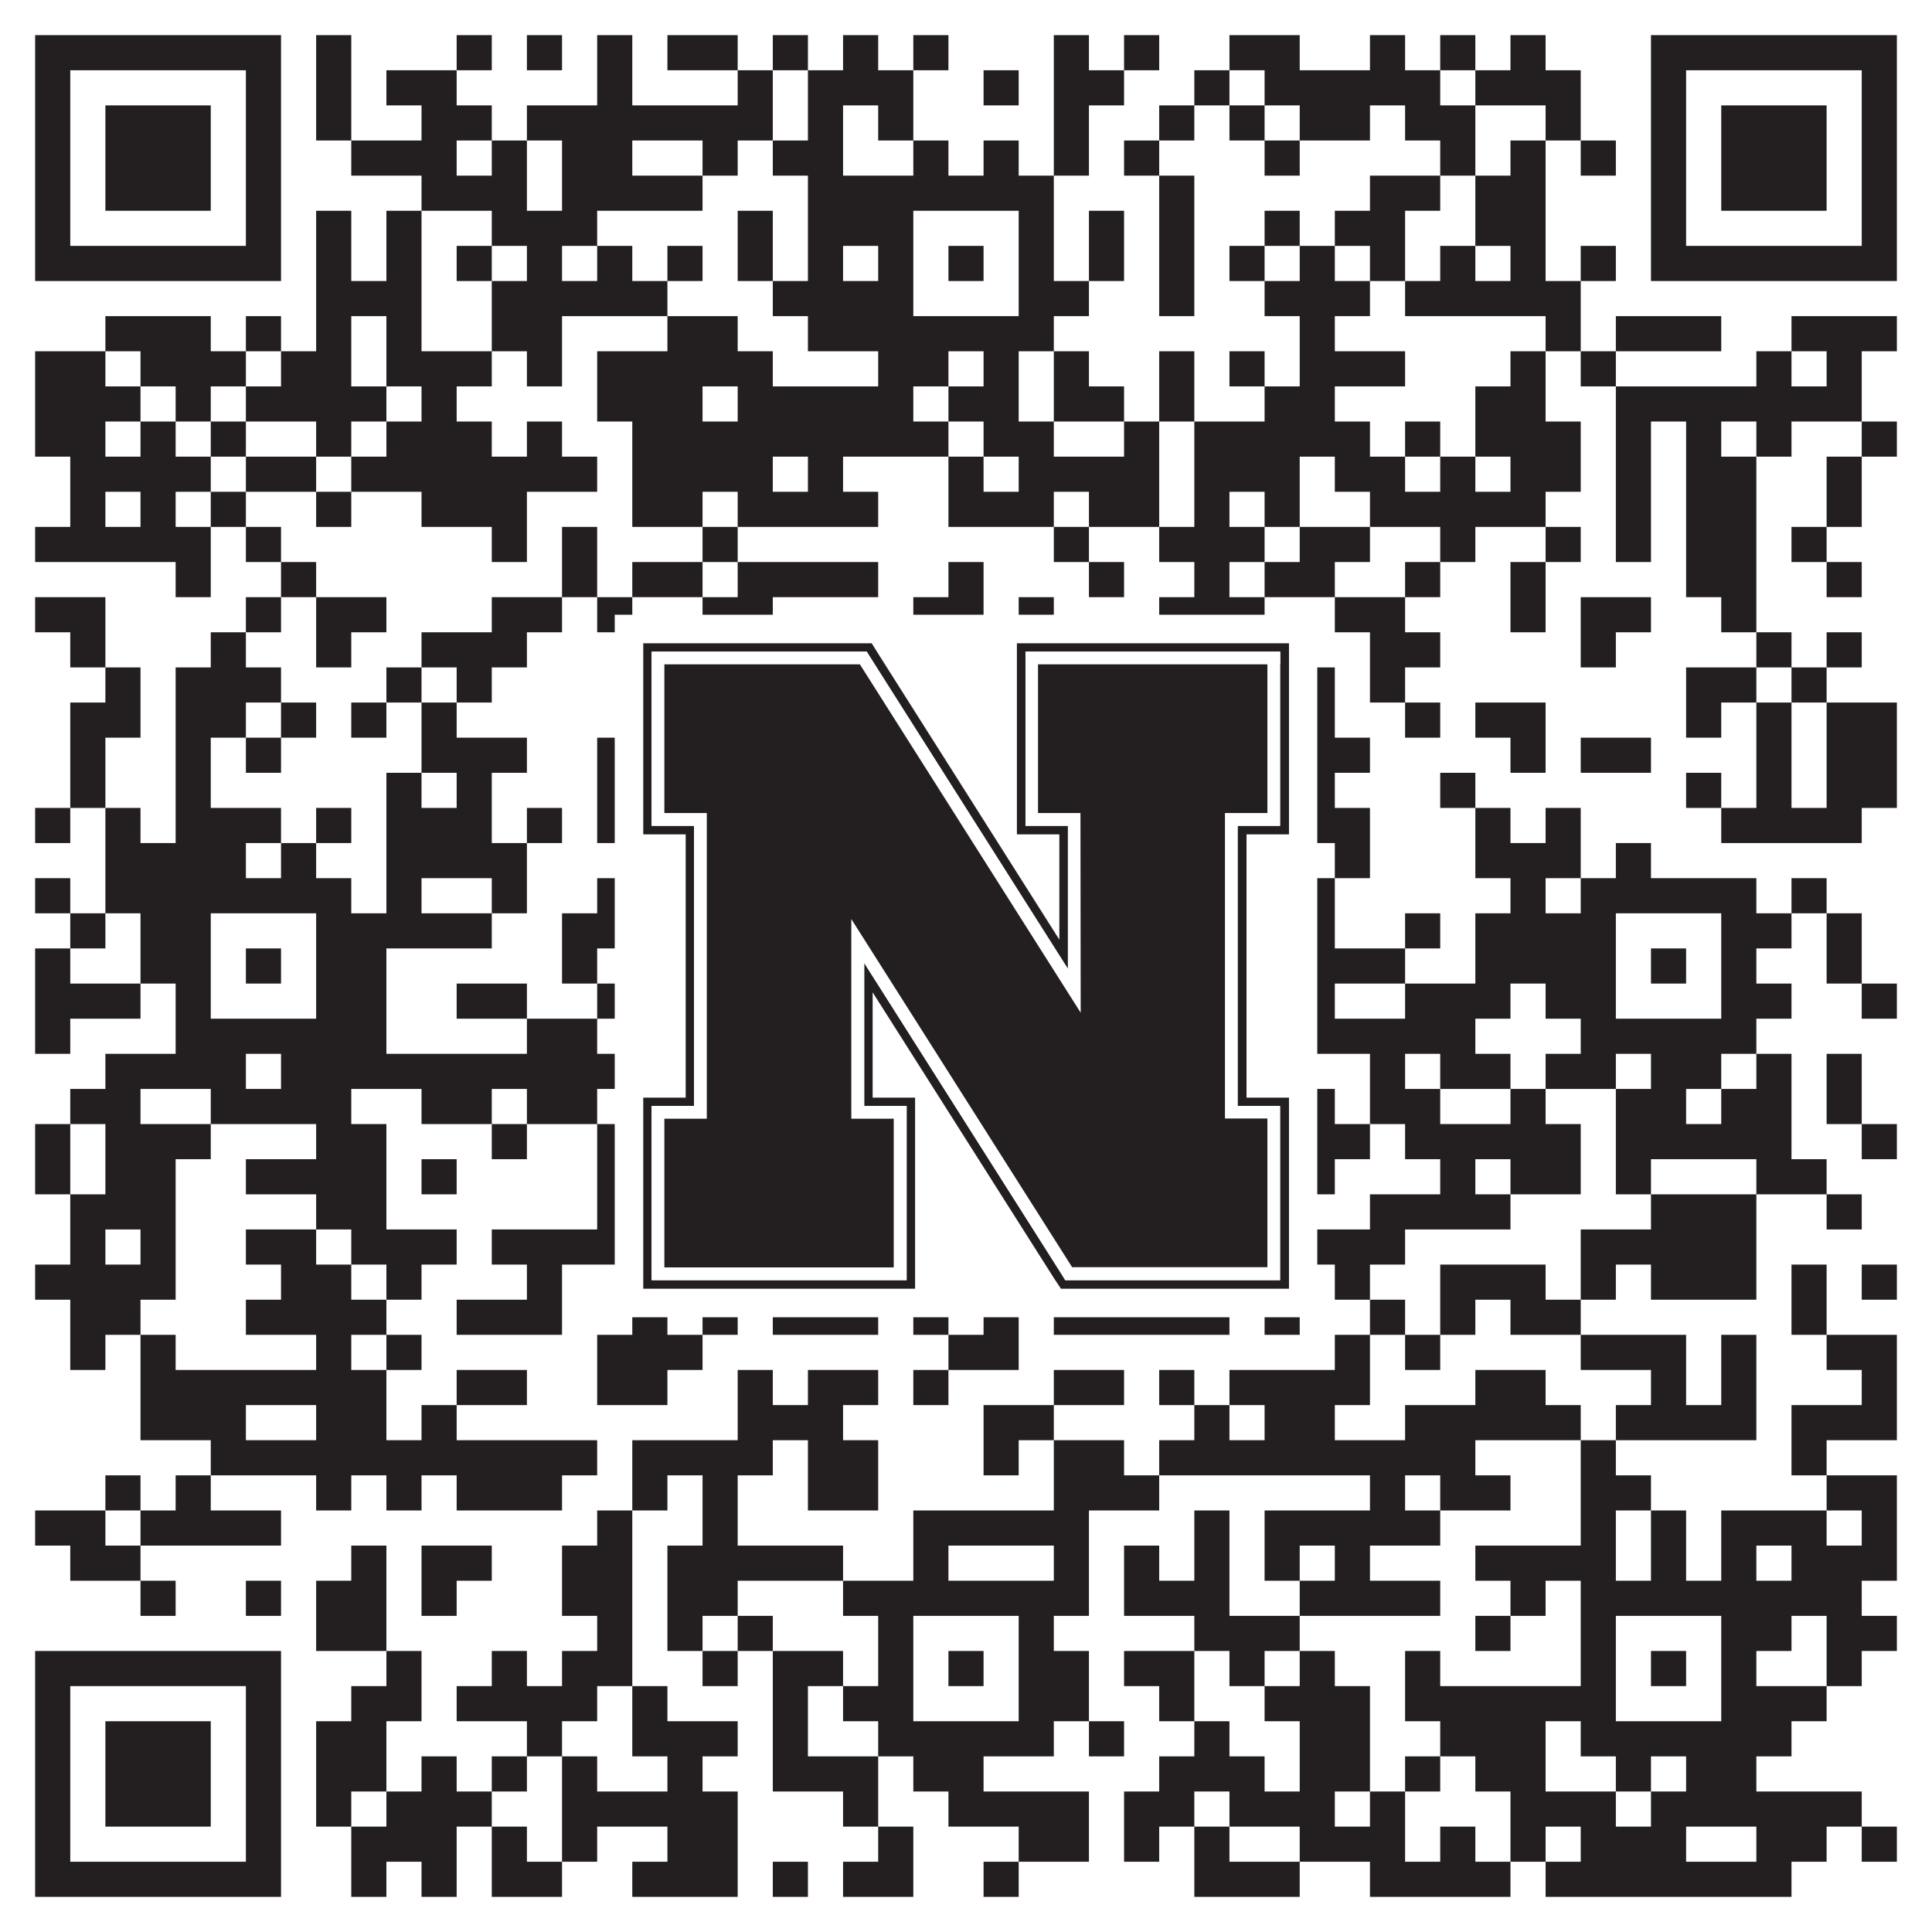 <?xml version="1.0"?>
<svg xmlns="http://www.w3.org/2000/svg" xmlns:xlink="http://www.w3.org/1999/xlink" version="1.1" width="1100px" height="1100px" viewBox="0 0 1100 1100"><rect x="0" y="0" width="1100" height="1100" fill="#ffffff" fill-opacity="1"/><path fill="#231f20" fill-opacity="1" d="M20,20L160,20L160,40L20,40ZM180,20L200,20L200,40L180,40ZM260,20L280,20L280,40L260,40ZM300,20L320,20L320,40L300,40ZM340,20L360,20L360,40L340,40ZM380,20L420,20L420,40L380,40ZM440,20L460,20L460,40L440,40ZM480,20L500,20L500,40L480,40ZM520,20L540,20L540,40L520,40ZM600,20L620,20L620,40L600,40ZM640,20L660,20L660,40L640,40ZM700,20L740,20L740,40L700,40ZM780,20L800,20L800,40L780,40ZM820,20L840,20L840,40L820,40ZM860,20L880,20L880,40L860,40ZM940,20L1080,20L1080,40L940,40ZM20,40L40,40L40,60L20,60ZM140,40L160,40L160,60L140,60ZM180,40L200,40L200,60L180,60ZM220,40L260,40L260,60L220,60ZM340,40L360,40L360,60L340,60ZM420,40L440,40L440,60L420,60ZM460,40L520,40L520,60L460,60ZM560,40L580,40L580,60L560,60ZM600,40L640,40L640,60L600,60ZM680,40L700,40L700,60L680,60ZM720,40L820,40L820,60L720,60ZM840,40L900,40L900,60L840,60ZM940,40L960,40L960,60L940,60ZM1060,40L1080,40L1080,60L1060,60ZM20,60L40,60L40,80L20,80ZM60,60L120,60L120,80L60,80ZM140,60L160,60L160,80L140,80ZM180,60L200,60L200,80L180,80ZM240,60L280,60L280,80L240,80ZM300,60L440,60L440,80L300,80ZM460,60L480,60L480,80L460,80ZM500,60L520,60L520,80L500,80ZM600,60L620,60L620,80L600,80ZM660,60L680,60L680,80L660,80ZM700,60L720,60L720,80L700,80ZM740,60L780,60L780,80L740,80ZM800,60L840,60L840,80L800,80ZM880,60L900,60L900,80L880,80ZM940,60L960,60L960,80L940,80ZM980,60L1040,60L1040,80L980,80ZM1060,60L1080,60L1080,80L1060,80ZM20,80L40,80L40,100L20,100ZM60,80L120,80L120,100L60,100ZM140,80L160,80L160,100L140,100ZM200,80L260,80L260,100L200,100ZM280,80L300,80L300,100L280,100ZM320,80L360,80L360,100L320,100ZM400,80L420,80L420,100L400,100ZM440,80L480,80L480,100L440,100ZM520,80L540,80L540,100L520,100ZM560,80L580,80L580,100L560,100ZM600,80L620,80L620,100L600,100ZM640,80L660,80L660,100L640,100ZM720,80L740,80L740,100L720,100ZM820,80L840,80L840,100L820,100ZM860,80L880,80L880,100L860,100ZM900,80L920,80L920,100L900,100ZM940,80L960,80L960,100L940,100ZM980,80L1040,80L1040,100L980,100ZM1060,80L1080,80L1080,100L1060,100ZM20,100L40,100L40,120L20,120ZM60,100L120,100L120,120L60,120ZM140,100L160,100L160,120L140,120ZM240,100L300,100L300,120L240,120ZM320,100L400,100L400,120L320,120ZM460,100L600,100L600,120L460,120ZM660,100L680,100L680,120L660,120ZM780,100L820,100L820,120L780,120ZM840,100L880,100L880,120L840,120ZM940,100L960,100L960,120L940,120ZM980,100L1040,100L1040,120L980,120ZM1060,100L1080,100L1080,120L1060,120ZM20,120L40,120L40,140L20,140ZM140,120L160,120L160,140L140,140ZM180,120L200,120L200,140L180,140ZM220,120L240,120L240,140L220,140ZM280,120L340,120L340,140L280,140ZM420,120L440,120L440,140L420,140ZM460,120L520,120L520,140L460,140ZM580,120L600,120L600,140L580,140ZM620,120L640,120L640,140L620,140ZM660,120L680,120L680,140L660,140ZM720,120L740,120L740,140L720,140ZM760,120L800,120L800,140L760,140ZM840,120L880,120L880,140L840,140ZM940,120L960,120L960,140L940,140ZM1060,120L1080,120L1080,140L1060,140ZM20,140L160,140L160,160L20,160ZM180,140L200,140L200,160L180,160ZM220,140L240,140L240,160L220,160ZM260,140L280,140L280,160L260,160ZM300,140L320,140L320,160L300,160ZM340,140L360,140L360,160L340,160ZM380,140L400,140L400,160L380,160ZM420,140L440,140L440,160L420,160ZM460,140L480,140L480,160L460,160ZM500,140L520,140L520,160L500,160ZM540,140L560,140L560,160L540,160ZM580,140L600,140L600,160L580,160ZM620,140L640,140L640,160L620,160ZM660,140L680,140L680,160L660,160ZM700,140L720,140L720,160L700,160ZM740,140L760,140L760,160L740,160ZM780,140L800,140L800,160L780,160ZM820,140L840,140L840,160L820,160ZM860,140L880,140L880,160L860,160ZM900,140L920,140L920,160L900,160ZM940,140L1080,140L1080,160L940,160ZM180,160L240,160L240,180L180,180ZM280,160L380,160L380,180L280,180ZM440,160L520,160L520,180L440,180ZM580,160L620,160L620,180L580,180ZM660,160L680,160L680,180L660,180ZM720,160L780,160L780,180L720,180ZM800,160L900,160L900,180L800,180ZM60,180L120,180L120,200L60,200ZM140,180L160,180L160,200L140,200ZM180,180L200,180L200,200L180,200ZM220,180L240,180L240,200L220,200ZM280,180L320,180L320,200L280,200ZM380,180L420,180L420,200L380,200ZM460,180L600,180L600,200L460,200ZM740,180L760,180L760,200L740,200ZM880,180L900,180L900,200L880,200ZM920,180L980,180L980,200L920,200ZM1020,180L1080,180L1080,200L1020,200ZM20,200L60,200L60,220L20,220ZM80,200L140,200L140,220L80,220ZM160,200L200,200L200,220L160,220ZM220,200L280,200L280,220L220,220ZM300,200L320,200L320,220L300,220ZM340,200L440,200L440,220L340,220ZM500,200L540,200L540,220L500,220ZM560,200L580,200L580,220L560,220ZM600,200L620,200L620,220L600,220ZM660,200L680,200L680,220L660,220ZM700,200L720,200L720,220L700,220ZM740,200L800,200L800,220L740,220ZM860,200L880,200L880,220L860,220ZM900,200L920,200L920,220L900,220ZM1000,200L1020,200L1020,220L1000,220ZM1040,200L1060,200L1060,220L1040,220ZM20,220L80,220L80,240L20,240ZM100,220L120,220L120,240L100,240ZM140,220L220,220L220,240L140,240ZM240,220L260,220L260,240L240,240ZM340,220L400,220L400,240L340,240ZM420,220L520,220L520,240L420,240ZM540,220L580,220L580,240L540,240ZM600,220L640,220L640,240L600,240ZM660,220L680,220L680,240L660,240ZM720,220L760,220L760,240L720,240ZM840,220L880,220L880,240L840,240ZM920,220L1060,220L1060,240L920,240ZM20,240L60,240L60,260L20,260ZM80,240L100,240L100,260L80,260ZM120,240L140,240L140,260L120,260ZM180,240L200,240L200,260L180,260ZM220,240L280,240L280,260L220,260ZM300,240L320,240L320,260L300,260ZM360,240L540,240L540,260L360,260ZM560,240L600,240L600,260L560,260ZM640,240L660,240L660,260L640,260ZM680,240L780,240L780,260L680,260ZM800,240L820,240L820,260L800,260ZM840,240L900,240L900,260L840,260ZM920,240L940,240L940,260L920,260ZM960,240L980,240L980,260L960,260ZM1000,240L1020,240L1020,260L1000,260ZM1060,240L1080,240L1080,260L1060,260ZM40,260L120,260L120,280L40,280ZM140,260L180,260L180,280L140,280ZM200,260L340,260L340,280L200,280ZM360,260L440,260L440,280L360,280ZM460,260L480,260L480,280L460,280ZM540,260L560,260L560,280L540,280ZM580,260L660,260L660,280L580,280ZM680,260L740,260L740,280L680,280ZM760,260L800,260L800,280L760,280ZM820,260L840,260L840,280L820,280ZM860,260L900,260L900,280L860,280ZM920,260L940,260L940,280L920,280ZM960,260L1000,260L1000,280L960,280ZM1040,260L1060,260L1060,280L1040,280ZM40,280L60,280L60,300L40,300ZM80,280L100,280L100,300L80,300ZM120,280L140,280L140,300L120,300ZM180,280L200,280L200,300L180,300ZM240,280L300,280L300,300L240,300ZM360,280L400,280L400,300L360,300ZM420,280L500,280L500,300L420,300ZM540,280L600,280L600,300L540,300ZM620,280L660,280L660,300L620,300ZM680,280L700,280L700,300L680,300ZM720,280L740,280L740,300L720,300ZM780,280L880,280L880,300L780,300ZM920,280L940,280L940,300L920,300ZM960,280L1000,280L1000,300L960,300ZM1040,280L1060,280L1060,300L1040,300ZM20,300L120,300L120,320L20,320ZM140,300L160,300L160,320L140,320ZM280,300L300,300L300,320L280,320ZM320,300L340,300L340,320L320,320ZM400,300L420,300L420,320L400,320ZM600,300L620,300L620,320L600,320ZM660,300L720,300L720,320L660,320ZM740,300L780,300L780,320L740,320ZM820,300L840,300L840,320L820,320ZM880,300L900,300L900,320L880,320ZM920,300L940,300L940,320L920,320ZM960,300L1000,300L1000,320L960,320ZM1020,300L1040,300L1040,320L1020,320ZM100,320L120,320L120,340L100,340ZM160,320L180,320L180,340L160,340ZM320,320L340,320L340,340L320,340ZM360,320L400,320L400,340L360,340ZM420,320L500,320L500,340L420,340ZM540,320L560,320L560,340L540,340ZM620,320L640,320L640,340L620,340ZM680,320L700,320L700,340L680,340ZM720,320L760,320L760,340L720,340ZM800,320L820,320L820,340L800,340ZM860,320L880,320L880,340L860,340ZM960,320L1000,320L1000,340L960,340ZM1040,320L1060,320L1060,340L1040,340ZM20,340L60,340L60,360L20,360ZM140,340L160,340L160,360L140,360ZM180,340L220,340L220,360L180,360ZM280,340L320,340L320,360L280,360ZM340,340L360,340L360,360L340,360ZM400,340L440,340L440,360L400,360ZM520,340L560,340L560,360L520,360ZM580,340L600,340L600,360L580,360ZM660,340L720,340L720,360L660,360ZM760,340L800,340L800,360L760,360ZM860,340L880,340L880,360L860,360ZM900,340L940,340L940,360L900,360ZM980,340L1000,340L1000,360L980,360ZM40,360L60,360L60,380L40,380ZM120,360L140,360L140,380L120,380ZM180,360L200,360L200,380L180,380ZM240,360L300,360L300,380L240,380ZM480,360L520,360L520,380L480,380ZM560,360L580,360L580,380L560,380ZM600,360L700,360L700,380L600,380ZM720,360L740,360L740,380L720,380ZM780,360L820,360L820,380L780,380ZM900,360L920,360L920,380L900,380ZM1000,360L1020,360L1020,380L1000,380ZM1040,360L1060,360L1060,380L1040,380ZM60,380L80,380L80,400L60,400ZM100,380L160,380L160,400L100,400ZM220,380L240,380L240,400L220,400ZM260,380L280,380L280,400L260,400ZM420,380L440,380L440,400L420,400ZM480,380L500,380L500,400L480,400ZM540,380L580,380L580,400L540,400ZM620,380L660,380L660,400L620,400ZM680,380L760,380L760,400L680,400ZM780,380L800,380L800,400L780,400ZM960,380L1000,380L1000,400L960,400ZM1020,380L1040,380L1040,400L1020,400ZM40,400L80,400L80,420L40,420ZM100,400L140,400L140,420L100,420ZM160,400L180,400L180,420L160,420ZM200,400L220,400L220,420L200,420ZM240,400L260,400L260,420L240,420ZM360,400L380,400L380,420L360,420ZM420,400L440,400L440,420L420,420ZM460,400L480,400L480,420L460,420ZM540,400L560,400L560,420L540,420ZM640,400L660,400L660,420L640,420ZM680,400L700,400L700,420L680,420ZM720,400L760,400L760,420L720,420ZM800,400L820,400L820,420L800,420ZM840,400L880,400L880,420L840,420ZM960,400L980,400L980,420L960,420ZM1000,400L1020,400L1020,420L1000,420ZM1040,400L1080,400L1080,420L1040,420ZM40,420L60,420L60,440L40,440ZM100,420L120,420L120,440L100,440ZM140,420L160,420L160,440L140,440ZM240,420L300,420L300,440L240,440ZM340,420L360,420L360,440L340,440ZM380,420L400,420L400,440L380,440ZM480,420L500,420L500,440L480,440ZM560,420L580,420L580,440L560,440ZM600,420L620,420L620,440L600,440ZM660,420L720,420L720,440L660,440ZM740,420L780,420L780,440L740,440ZM860,420L880,420L880,440L860,440ZM900,420L940,420L940,440L900,440ZM1000,420L1020,420L1020,440L1000,440ZM1040,420L1080,420L1080,440L1040,440ZM40,440L60,440L60,460L40,460ZM100,440L120,440L120,460L100,460ZM220,440L240,440L240,460L220,460ZM260,440L280,440L280,460L260,460ZM340,440L380,440L380,460L340,460ZM400,440L460,440L460,460L400,460ZM480,440L500,440L500,460L480,460ZM540,440L580,440L580,460L540,460ZM600,440L620,440L620,460L600,460ZM700,440L760,440L760,460L700,460ZM820,440L840,440L840,460L820,460ZM960,440L980,440L980,460L960,460ZM1000,440L1020,440L1020,460L1000,460ZM1040,440L1080,440L1080,460L1040,460ZM20,460L40,460L40,480L20,480ZM60,460L80,460L80,480L60,480ZM100,460L160,460L160,480L100,480ZM180,460L200,460L200,480L180,480ZM220,460L280,460L280,480L220,480ZM300,460L320,460L320,480L300,480ZM340,460L380,460L380,480L340,480ZM400,460L460,460L460,480L400,480ZM500,460L540,460L540,480L500,480ZM600,460L640,460L640,480L600,480ZM680,460L720,460L720,480L680,480ZM740,460L780,460L780,480L740,480ZM840,460L860,460L860,480L840,480ZM880,460L900,460L900,480L880,480ZM980,460L1060,460L1060,480L980,480ZM60,480L140,480L140,500L60,500ZM160,480L180,480L180,500L160,500ZM220,480L300,480L300,500L220,500ZM380,480L420,480L420,500L380,500ZM440,480L460,480L460,500L440,500ZM540,480L560,480L560,500L540,500ZM600,480L640,480L640,500L600,500ZM660,480L740,480L740,500L660,500ZM760,480L780,480L780,500L760,500ZM840,480L900,480L900,500L840,500ZM920,480L940,480L940,500L920,500ZM20,500L40,500L40,520L20,520ZM60,500L200,500L200,520L60,520ZM220,500L240,500L240,520L220,520ZM280,500L300,500L300,520L280,520ZM340,500L360,500L360,520L340,520ZM380,500L400,500L400,520L380,520ZM480,500L600,500L600,520L480,520ZM660,500L720,500L720,520L660,520ZM740,500L760,500L760,520L740,520ZM860,500L880,500L880,520L860,520ZM900,500L1000,500L1000,520L900,520ZM1020,500L1040,500L1040,520L1020,520ZM40,520L60,520L60,540L40,540ZM80,520L120,520L120,540L80,540ZM180,520L280,520L280,540L180,540ZM320,520L360,520L360,540L320,540ZM380,520L400,520L400,540L380,540ZM460,520L480,520L480,540L460,540ZM500,520L520,520L520,540L500,540ZM580,520L640,520L640,540L580,540ZM660,520L680,520L680,540L660,540ZM700,520L720,520L720,540L700,540ZM740,520L760,520L760,540L740,540ZM800,520L820,520L820,540L800,540ZM840,520L920,520L920,540L840,540ZM980,520L1020,520L1020,540L980,540ZM1040,520L1060,520L1060,540L1040,540ZM20,540L40,540L40,560L20,560ZM80,540L120,540L120,560L80,560ZM140,540L160,540L160,560L140,560ZM180,540L220,540L220,560L180,560ZM320,540L340,540L340,560L320,560ZM360,540L400,540L400,560L360,560ZM460,540L480,540L480,560L460,560ZM500,540L520,540L520,560L500,560ZM540,540L560,540L560,560L540,560ZM580,540L620,540L620,560L580,560ZM640,540L800,540L800,560L640,560ZM840,540L920,540L920,560L840,560ZM940,540L960,540L960,560L940,560ZM980,540L1000,540L1000,560L980,560ZM1040,540L1060,540L1060,560L1040,560ZM20,560L80,560L80,580L20,580ZM100,560L120,560L120,580L100,580ZM180,560L220,560L220,580L180,580ZM260,560L300,560L300,580L260,580ZM340,560L380,560L380,580L340,580ZM400,560L440,560L440,580L400,580ZM460,560L520,560L520,580L460,580ZM580,560L620,560L620,580L580,580ZM640,560L660,560L660,580L640,580ZM680,560L700,560L700,580L680,580ZM720,560L760,560L760,580L720,580ZM800,560L860,560L860,580L800,580ZM880,560L920,560L920,580L880,580ZM980,560L1020,560L1020,580L980,580ZM1060,560L1080,560L1080,580L1060,580ZM20,580L40,580L40,600L20,600ZM100,580L220,580L220,600L100,600ZM300,580L340,580L340,600L300,600ZM360,580L380,580L380,600L360,600ZM400,580L420,580L420,600L400,600ZM440,580L460,580L460,600L440,600ZM500,580L600,580L600,600L500,600ZM620,580L640,580L640,600L620,600ZM680,580L840,580L840,600L680,600ZM900,580L1000,580L1000,600L900,600ZM60,600L140,600L140,620L60,620ZM160,600L380,600L380,620L160,620ZM420,600L460,600L460,620L420,620ZM480,600L500,600L500,620L480,620ZM540,600L580,600L580,620L540,620ZM600,600L620,600L620,620L600,620ZM640,600L660,600L660,620L640,620ZM680,600L700,600L700,620L680,620ZM780,600L800,600L800,620L780,620ZM820,600L860,600L860,620L820,620ZM880,600L920,600L920,620L880,620ZM940,600L980,600L980,620L940,620ZM1000,600L1020,600L1020,620L1000,620ZM1040,600L1060,600L1060,620L1040,620ZM40,620L80,620L80,640L40,640ZM120,620L200,620L200,640L120,640ZM240,620L280,620L280,640L240,640ZM300,620L340,620L340,640L300,640ZM400,620L440,620L440,640L400,640ZM460,620L520,620L520,640L460,640ZM580,620L660,620L660,640L580,640ZM680,620L760,620L760,640L680,640ZM780,620L820,620L820,640L780,640ZM860,620L880,620L880,640L860,640ZM920,620L960,620L960,640L920,640ZM980,620L1020,620L1020,640L980,640ZM1040,620L1060,620L1060,640L1040,640ZM20,640L40,640L40,660L20,660ZM60,640L120,640L120,660L60,660ZM180,640L220,640L220,660L180,660ZM280,640L300,640L300,660L280,660ZM340,640L360,640L360,660L340,660ZM380,640L440,640L440,660L380,660ZM480,640L500,640L500,660L480,660ZM580,640L660,640L660,660L580,660ZM680,640L720,640L720,660L680,660ZM740,640L780,640L780,660L740,660ZM800,640L900,640L900,660L800,660ZM920,640L1020,640L1020,660L920,660ZM1060,640L1080,640L1080,660L1060,660ZM20,660L40,660L40,680L20,680ZM60,660L100,660L100,680L60,680ZM140,660L220,660L220,680L140,680ZM240,660L260,660L260,680L240,680ZM340,660L360,660L360,680L340,680ZM380,660L460,660L460,680L380,680ZM500,660L520,660L520,680L500,680ZM540,660L600,660L600,680L540,680ZM640,660L660,660L660,680L640,680ZM700,660L760,660L760,680L700,680ZM820,660L840,660L840,680L820,680ZM860,660L900,660L900,680L860,680ZM920,660L940,660L940,680L920,680ZM1000,660L1040,660L1040,680L1000,680ZM40,680L100,680L100,700L40,700ZM180,680L220,680L220,700L180,700ZM340,680L360,680L360,700L340,700ZM440,680L460,680L460,700L440,700ZM500,680L540,680L540,700L500,700ZM600,680L620,680L620,700L600,700ZM720,680L740,680L740,700L720,700ZM780,680L860,680L860,700L780,700ZM940,680L1000,680L1000,700L940,700ZM1040,680L1060,680L1060,700L1040,700ZM40,700L60,700L60,720L40,720ZM80,700L100,700L100,720L80,720ZM140,700L180,700L180,720L140,720ZM200,700L260,700L260,720L200,720ZM280,700L400,700L400,720L280,720ZM420,700L440,700L440,720L420,720ZM460,700L540,700L540,720L460,720ZM560,700L580,700L580,720L560,720ZM600,700L660,700L660,720L600,720ZM720,700L800,700L800,720L720,720ZM900,700L1000,700L1000,720L900,720ZM20,720L100,720L100,740L20,740ZM160,720L200,720L200,740L160,740ZM220,720L240,720L240,740L220,740ZM300,720L320,720L320,740L300,740ZM360,720L420,720L420,740L360,740ZM460,720L580,720L580,740L460,740ZM600,720L640,720L640,740L600,740ZM660,720L680,720L680,740L660,740ZM700,720L720,720L720,740L700,740ZM760,720L780,720L780,740L760,740ZM820,720L880,720L880,740L820,740ZM900,720L920,720L920,740L900,740ZM940,720L1000,720L1000,740L940,740ZM1020,720L1040,720L1040,740L1020,740ZM1060,720L1080,720L1080,740L1060,740ZM40,740L80,740L80,760L40,760ZM140,740L220,740L220,760L140,760ZM260,740L320,740L320,760L260,760ZM360,740L380,740L380,760L360,760ZM400,740L420,740L420,760L400,760ZM440,740L500,740L500,760L440,760ZM520,740L540,740L540,760L520,760ZM560,740L580,740L580,760L560,760ZM600,740L700,740L700,760L600,760ZM720,740L740,740L740,760L720,760ZM780,740L800,740L800,760L780,760ZM820,740L840,740L840,760L820,760ZM860,740L900,740L900,760L860,760ZM1020,740L1040,740L1040,760L1020,760ZM40,760L60,760L60,780L40,780ZM80,760L100,760L100,780L80,780ZM180,760L200,760L200,780L180,780ZM220,760L240,760L240,780L220,780ZM340,760L400,760L400,780L340,780ZM540,760L580,760L580,780L540,780ZM760,760L780,760L780,780L760,780ZM800,760L820,760L820,780L800,780ZM900,760L960,760L960,780L900,780ZM980,760L1000,760L1000,780L980,780ZM1040,760L1080,760L1080,780L1040,780ZM80,780L220,780L220,800L80,800ZM260,780L300,780L300,800L260,800ZM340,780L380,780L380,800L340,800ZM420,780L440,780L440,800L420,800ZM460,780L500,780L500,800L460,800ZM520,780L540,780L540,800L520,800ZM600,780L640,780L640,800L600,800ZM660,780L680,780L680,800L660,800ZM700,780L780,780L780,800L700,800ZM840,780L880,780L880,800L840,800ZM940,780L960,780L960,800L940,800ZM980,780L1000,780L1000,800L980,800ZM1060,780L1080,780L1080,800L1060,800ZM80,800L140,800L140,820L80,820ZM180,800L220,800L220,820L180,820ZM240,800L260,800L260,820L240,820ZM420,800L480,800L480,820L420,820ZM560,800L600,800L600,820L560,820ZM680,800L700,800L700,820L680,820ZM720,800L760,800L760,820L720,820ZM800,800L900,800L900,820L800,820ZM920,800L1000,800L1000,820L920,820ZM1020,800L1080,800L1080,820L1020,820ZM120,820L340,820L340,840L120,840ZM360,820L440,820L440,840L360,840ZM460,820L500,820L500,840L460,840ZM560,820L580,820L580,840L560,840ZM600,820L640,820L640,840L600,840ZM660,820L840,820L840,840L660,840ZM900,820L920,820L920,840L900,840ZM1020,820L1040,820L1040,840L1020,840ZM60,840L80,840L80,860L60,860ZM100,840L120,840L120,860L100,860ZM180,840L200,840L200,860L180,860ZM220,840L240,840L240,860L220,860ZM260,840L320,840L320,860L260,860ZM360,840L380,840L380,860L360,860ZM400,840L420,840L420,860L400,860ZM460,840L500,840L500,860L460,860ZM600,840L660,840L660,860L600,860ZM780,840L800,840L800,860L780,860ZM820,840L860,840L860,860L820,860ZM900,840L940,840L940,860L900,860ZM1040,840L1080,840L1080,860L1040,860ZM20,860L60,860L60,880L20,880ZM80,860L160,860L160,880L80,880ZM340,860L360,860L360,880L340,880ZM400,860L420,860L420,880L400,880ZM520,860L620,860L620,880L520,880ZM680,860L700,860L700,880L680,880ZM720,860L820,860L820,880L720,880ZM900,860L920,860L920,880L900,880ZM940,860L960,860L960,880L940,880ZM980,860L1040,860L1040,880L980,880ZM1060,860L1080,860L1080,880L1060,880ZM40,880L80,880L80,900L40,900ZM200,880L220,880L220,900L200,900ZM240,880L280,880L280,900L240,900ZM320,880L360,880L360,900L320,900ZM380,880L480,880L480,900L380,900ZM520,880L540,880L540,900L520,900ZM600,880L620,880L620,900L600,900ZM640,880L660,880L660,900L640,900ZM680,880L700,880L700,900L680,900ZM720,880L740,880L740,900L720,900ZM760,880L780,880L780,900L760,900ZM840,880L920,880L920,900L840,900ZM940,880L960,880L960,900L940,900ZM980,880L1000,880L1000,900L980,900ZM1020,880L1080,880L1080,900L1020,900ZM80,900L100,900L100,920L80,920ZM140,900L160,900L160,920L140,920ZM180,900L220,900L220,920L180,920ZM240,900L260,900L260,920L240,920ZM320,900L360,900L360,920L320,920ZM380,900L420,900L420,920L380,920ZM480,900L620,900L620,920L480,920ZM640,900L700,900L700,920L640,920ZM740,900L820,900L820,920L740,920ZM860,900L880,900L880,920L860,920ZM900,900L1060,900L1060,920L900,920ZM180,920L220,920L220,940L180,940ZM340,920L360,920L360,940L340,940ZM380,920L400,920L400,940L380,940ZM420,920L440,920L440,940L420,940ZM500,920L520,920L520,940L500,940ZM580,920L600,920L600,940L580,940ZM680,920L740,920L740,940L680,940ZM840,920L860,920L860,940L840,940ZM900,920L920,920L920,940L900,940ZM980,920L1020,920L1020,940L980,940ZM1040,920L1080,920L1080,940L1040,940ZM20,940L160,940L160,960L20,960ZM220,940L240,940L240,960L220,960ZM280,940L300,940L300,960L280,960ZM320,940L360,940L360,960L320,960ZM400,940L420,940L420,960L400,960ZM440,940L480,940L480,960L440,960ZM500,940L520,940L520,960L500,960ZM540,940L560,940L560,960L540,960ZM580,940L620,940L620,960L580,960ZM640,940L680,940L680,960L640,960ZM700,940L720,940L720,960L700,960ZM740,940L760,940L760,960L740,960ZM800,940L820,940L820,960L800,960ZM900,940L920,940L920,960L900,960ZM940,940L960,940L960,960L940,960ZM980,940L1000,940L1000,960L980,960ZM1040,940L1060,940L1060,960L1040,960ZM20,960L40,960L40,980L20,980ZM140,960L160,960L160,980L140,980ZM200,960L240,960L240,980L200,980ZM260,960L340,960L340,980L260,980ZM360,960L380,960L380,980L360,980ZM440,960L460,960L460,980L440,980ZM480,960L520,960L520,980L480,980ZM580,960L620,960L620,980L580,980ZM660,960L680,960L680,980L660,980ZM720,960L780,960L780,980L720,980ZM800,960L920,960L920,980L800,980ZM980,960L1040,960L1040,980L980,980ZM20,980L40,980L40,1000L20,1000ZM60,980L120,980L120,1000L60,1000ZM140,980L160,980L160,1000L140,1000ZM180,980L220,980L220,1000L180,1000ZM300,980L320,980L320,1000L300,1000ZM360,980L420,980L420,1000L360,1000ZM440,980L460,980L460,1000L440,1000ZM500,980L600,980L600,1000L500,1000ZM620,980L640,980L640,1000L620,1000ZM680,980L700,980L700,1000L680,1000ZM740,980L780,980L780,1000L740,1000ZM820,980L880,980L880,1000L820,1000ZM900,980L1020,980L1020,1000L900,1000ZM20,1000L40,1000L40,1020L20,1020ZM60,1000L120,1000L120,1020L60,1020ZM140,1000L160,1000L160,1020L140,1020ZM180,1000L220,1000L220,1020L180,1020ZM240,1000L260,1000L260,1020L240,1020ZM280,1000L300,1000L300,1020L280,1020ZM320,1000L340,1000L340,1020L320,1020ZM380,1000L400,1000L400,1020L380,1020ZM440,1000L500,1000L500,1020L440,1020ZM520,1000L560,1000L560,1020L520,1020ZM660,1000L720,1000L720,1020L660,1020ZM740,1000L780,1000L780,1020L740,1020ZM800,1000L820,1000L820,1020L800,1020ZM840,1000L880,1000L880,1020L840,1020ZM920,1000L940,1000L940,1020L920,1020ZM960,1000L1000,1000L1000,1020L960,1020ZM20,1020L40,1020L40,1040L20,1040ZM60,1020L120,1020L120,1040L60,1040ZM140,1020L160,1020L160,1040L140,1040ZM180,1020L200,1020L200,1040L180,1040ZM220,1020L280,1020L280,1040L220,1040ZM320,1020L420,1020L420,1040L320,1040ZM480,1020L500,1020L500,1040L480,1040ZM540,1020L620,1020L620,1040L540,1040ZM640,1020L680,1020L680,1040L640,1040ZM700,1020L760,1020L760,1040L700,1040ZM780,1020L800,1020L800,1040L780,1040ZM860,1020L920,1020L920,1040L860,1040ZM940,1020L1060,1020L1060,1040L940,1040ZM20,1040L40,1040L40,1060L20,1060ZM140,1040L160,1040L160,1060L140,1060ZM200,1040L260,1040L260,1060L200,1060ZM280,1040L300,1040L300,1060L280,1060ZM320,1040L340,1040L340,1060L320,1060ZM380,1040L420,1040L420,1060L380,1060ZM500,1040L520,1040L520,1060L500,1060ZM580,1040L620,1040L620,1060L580,1060ZM640,1040L660,1040L660,1060L640,1060ZM680,1040L700,1040L700,1060L680,1060ZM740,1040L800,1040L800,1060L740,1060ZM820,1040L840,1040L840,1060L820,1060ZM860,1040L880,1040L880,1060L860,1060ZM900,1040L960,1040L960,1060L900,1060ZM1000,1040L1040,1040L1040,1060L1000,1060ZM1060,1040L1080,1040L1080,1060L1060,1060ZM20,1060L160,1060L160,1080L20,1080ZM200,1060L220,1060L220,1080L200,1080ZM240,1060L260,1060L260,1080L240,1080ZM280,1060L320,1060L320,1080L280,1080ZM360,1060L420,1060L420,1080L360,1080ZM440,1060L460,1060L460,1080L440,1080ZM480,1060L520,1060L520,1080L480,1080ZM560,1060L580,1060L580,1080L560,1080ZM680,1060L740,1060L740,1080L680,1080ZM780,1060L860,1060L860,1080L780,1080ZM880,1060L1020,1060L1020,1080L880,1080Z"/>
<svg x="350" y="350" width="400" height="400" version="1.1" xmlns="http://www.w3.org/2000/svg" xmlns:xlink="http://www.w3.org/1999/xlink"
	 viewBox="0 0 302.9 302.9" style="enable-background:new 0 0 302.9 302.9;" xml:space="preserve">
<style type="text/css">
	.st0{fill:#FFFFFF;}
	.st1{fill:#231F20;}
</style>
<g>
	<rect class="st0" width="302.9" height="302.9"/>
</g>
<g>
	<g>
		<path class="st1" d="M281.4,12.3h-108v82.4h18.3v45.4L113.4,16.5l-2.6-4.2H12.3v82.4h18.3v113.5H12.3v82.4h117.2v-82.4h-18.3
			v-45.4l78.4,123.6l2.8,4.2h98.3v-82.4h-18.3V94.7h18.3V12.3H281.4L281.4,12.3z M286.9,21.4V91h-18.3v120.8h18.3v75.1h-92.6
			l-1.6-2.6l-85.1-134.2v61.7h18.3v75.1H15.9v-75.1h18.3V91H15.9V15.9h92.7l1.7,2.6l85.1,134.2V91h-18.3V15.9h109.9V21.4L286.9,21.4
			z"/>
		<path class="st0" d="M281.4,15.9H177.1V91h18.3v61.7L110.2,18.5l-1.5-2.6H15.9V91h18.3v120.8H15.9v75.1h109.9v-75.1h-18.3v-61.7
			l85.1,134.2l1.6,2.6h92.6v-75.1h-18.3V91h18.3V15.9H281.4z M120.3,217.4L120.3,217.4v64.1H21.4v-64.1h18.3V85.5H21.4V21.4h84.2
			l95.2,150.1V85.5h-18.3V21.4h98.9v64.1h-18.3v131.8h18.3v64.1h-84.2L102,131.3v86.1C102,217.4,120.3,217.4,120.3,217.4z"/>
	</g>
	<path class="st1" d="M200.9,171.6L200.9,171.6L105.7,21.4H21.4v64.1h18.3v131.8H21.4v64.1h98.9v-64.1H102v-86.1l95.2,150.1h84.2
		v-64.1h-18.3V85.5h18.3V21.4h-98.9v64.1h18.3L200.9,171.6L200.9,171.6z"/>
</g>
</svg>
</svg>
